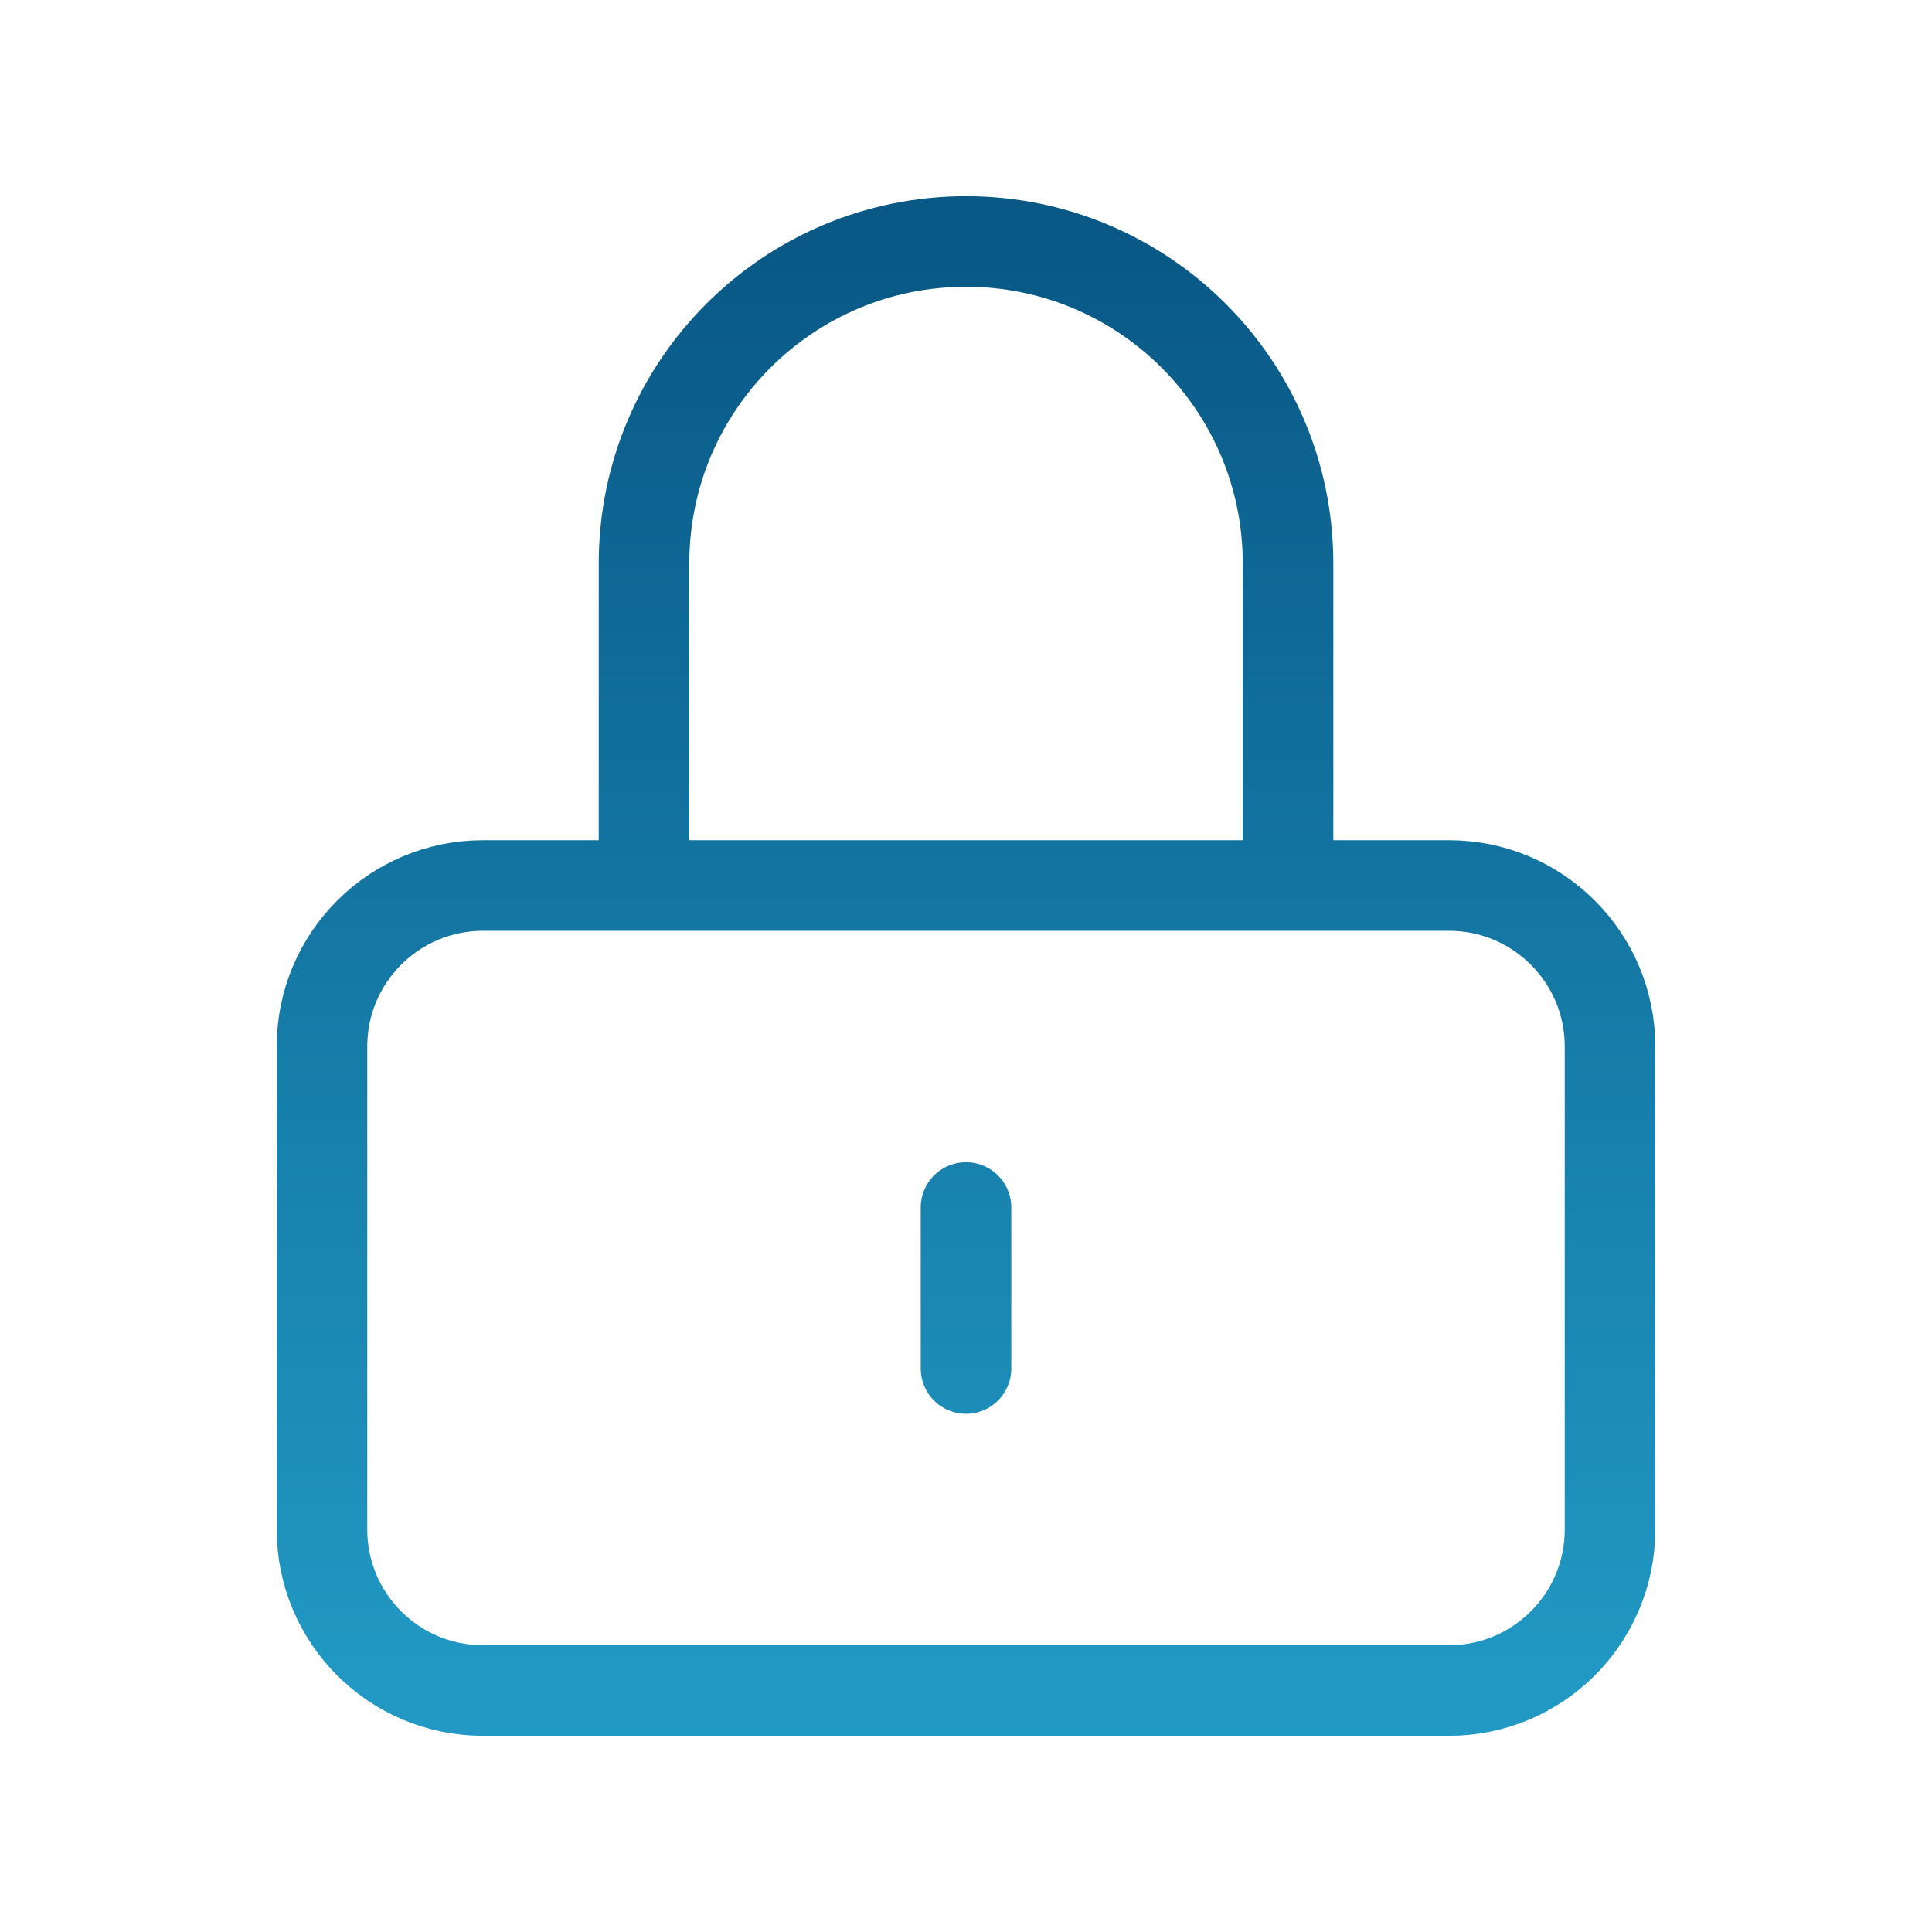 <svg width="32" height="32" viewBox="0 0 32 32" fill="none" xmlns="http://www.w3.org/2000/svg">
<path d="M16 20V22.667M8 28H24C25.473 28 26.667 26.806 26.667 25.333V17.333C26.667 15.861 25.473 14.667 24 14.667H8C6.527 14.667 5.333 15.861 5.333 17.333V25.333C5.333 26.806 6.527 28 8 28ZM21.334 14.667V9.333C21.334 6.388 18.946 4 16 4C13.055 4 10.667 6.388 10.667 9.333V14.667H21.334Z" stroke="url(#paint0_linear_2111_10447)" stroke-width="1.5" stroke-linecap="round"/>
<defs>
<linearGradient id="paint0_linear_2111_10447" x1="16" y1="4" x2="16" y2="28" gradientUnits="userSpaceOnUse">
<stop stop-color="#095886"/>
<stop offset="1" stop-color="#2199C4"/>
</linearGradient>
</defs>
</svg>
